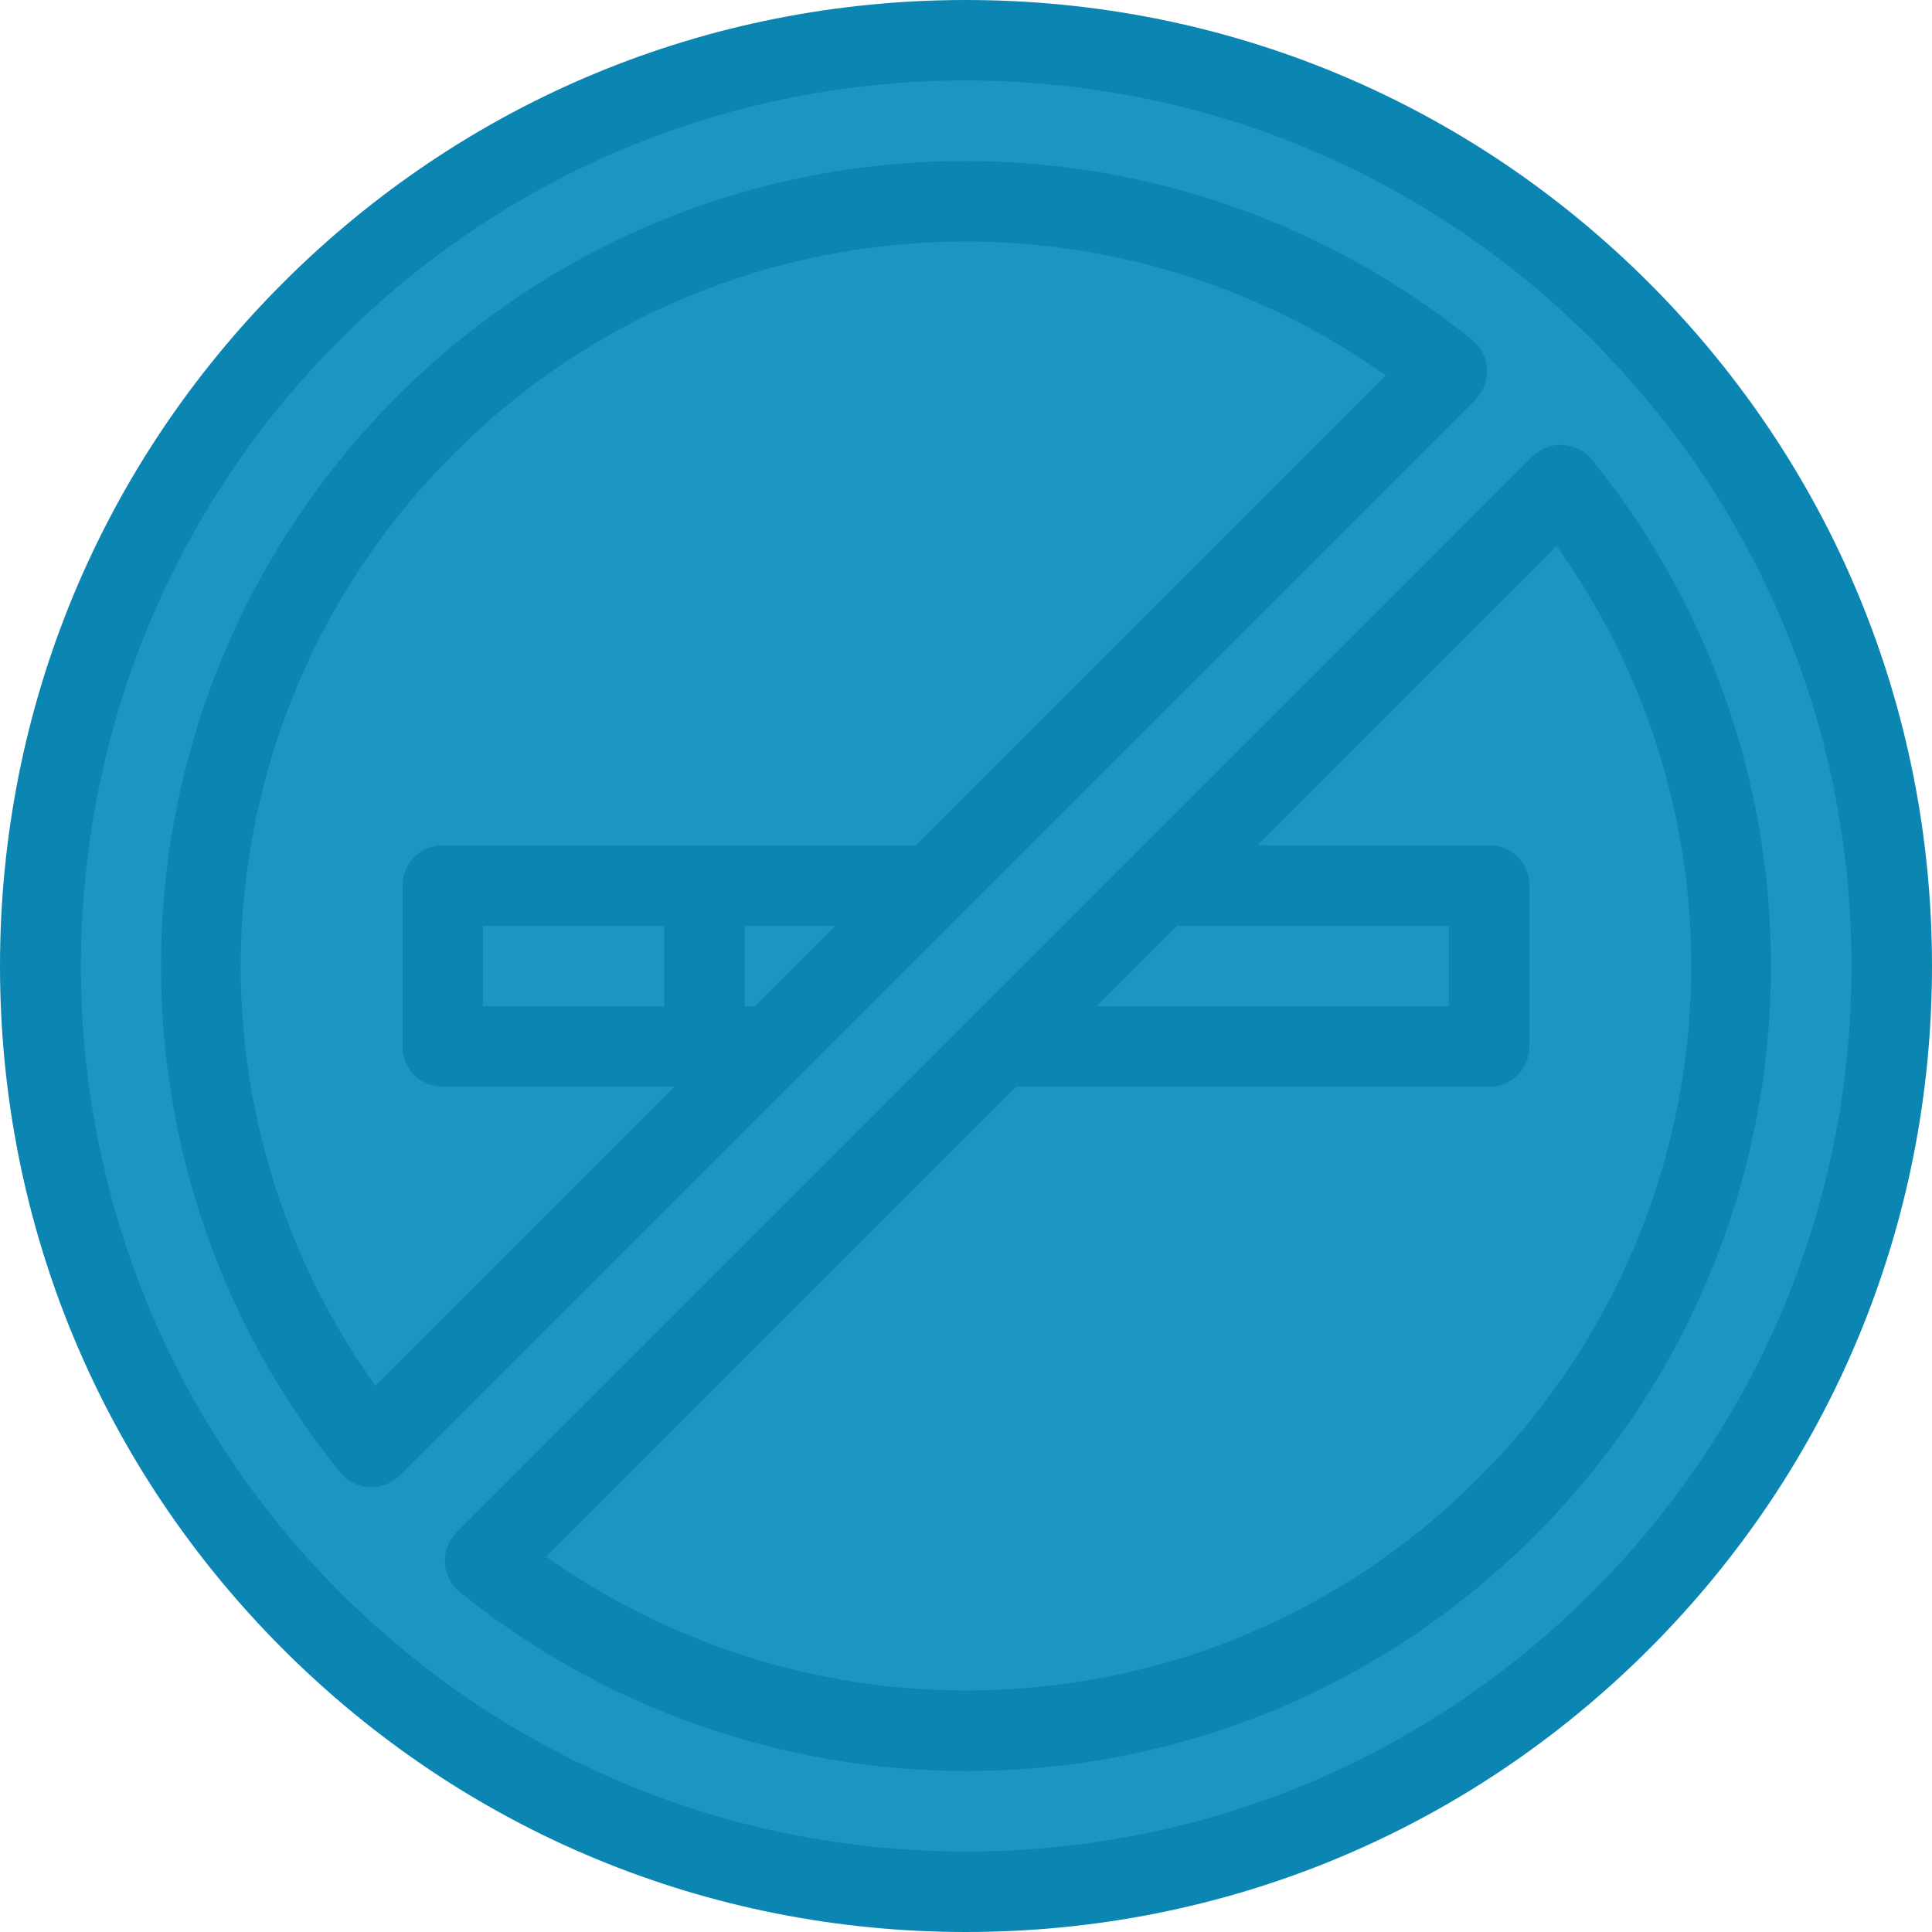 <?xml version="1.0" encoding="UTF-8"?>
<svg width="628px" height="628px" viewBox="0 0 628 628" version="1.1" xmlns="http://www.w3.org/2000/svg" xmlns:xlink="http://www.w3.org/1999/xlink">
    <title>smoker-no-smoking-svgrepo-com</title>
    <g id="quit-smoking" stroke="none" stroke-width="1" fill="none" fill-rule="evenodd">
        <g id="smoker-no-smoking-svgrepo-com" fill-rule="nonzero">
            <g id="Group" transform="translate(14, 14)" fill="#1B96C2">
                <path d="M124.971,124.968 C215.671,34.267 359.097,28.433 456.588,107.454 L289.673,274.373 L237.413,326.629 L107.457,456.585 C28.432,359.097 34.267,215.673 124.971,124.968 L124.971,124.968 Z M363.587,274.373 L311.326,326.629 L144.413,493.545 C241.905,572.57 385.333,566.734 476.033,476.035 C566.737,385.334 572.571,241.906 493.544,144.412 L363.587,274.373 L363.587,274.373 Z M88.014,88.011 C-29.338,205.366 -29.338,395.635 88.014,512.986 C205.365,630.338 395.635,630.338 512.985,512.986 C630.338,395.635 630.338,205.366 512.985,88.011 C395.635,-29.337 205.367,-29.337 88.014,88.011 Z" id="Shape"></path>
                <g transform="translate(52.264, 52.263)" id="Path">
                    <path d="M404.324,55.191 C306.831,-23.831 163.405,-17.997 72.704,72.702 C-17.997,163.41 -23.832,306.834 55.193,404.322 L185.149,274.366 L163.32,274.366 L78.388,274.366 L78.388,222.11 L163.32,222.11 L237.409,222.11 L404.324,55.191 Z"></path>
                    <path d="M418.085,274.366 L259.06,274.366 L92.149,441.282 C189.64,520.307 333.068,514.471 423.769,423.772 C514.472,333.071 520.306,189.643 441.28,92.149 L311.322,222.11 L418.084,222.11 L418.084,274.366 L418.085,274.366 Z"></path>
                </g>
                <g transform="translate(215.584, 274.373)" id="Path">
                    <polygon points="95.74 52.257 254.765 52.257 254.765 -6.96259496e-14 148.003 -6.96259496e-14"></polygon>
                    <polygon points="21.829 52.257 74.089 -6.96259496e-14 3.48130458e-14 -6.96259496e-14 3.48130458e-14 52.257"></polygon>
                </g>
                <rect id="Rectangle" x="130.649" y="274.375" width="84.93" height="52.257"></rect>
            </g>
            <g id="Group" fill="#0B85B1">
                <path d="M517.475,149.461 C515.142,146.581 511.694,144.825 507.992,144.634 C504.29,144.446 500.679,145.825 498.057,148.446 L343.58,302.927 L315.587,330.916 C315.582,330.921 315.579,330.93 315.572,330.935 L148.445,498.06 C145.823,500.683 144.437,504.294 144.63,507.997 C144.823,511.697 146.577,515.145 149.457,517.478 C195.745,554.999 254.184,575.667 314.007,575.667 C314.011,575.667 314.015,575.667 314.021,575.667 C383.905,575.667 449.607,548.451 499.027,499.03 C545.053,453.007 572.157,391.89 575.348,326.932 C578.518,262.436 557.966,199.409 517.475,149.461 Z M382.592,300.922 L470.999,300.922 L470.999,327.082 L356.428,327.082 L367.463,316.047 L382.592,300.922 Z M480.523,480.525 C436.045,525.004 376.913,549.499 314.021,549.499 C314.016,549.499 314.013,549.499 314.007,549.499 C265.055,549.499 217.14,534.127 177.544,505.968 L330.261,353.252 L484.084,353.252 C491.311,353.252 497.168,347.393 497.168,340.168 L497.168,287.838 C497.168,280.611 491.31,274.754 484.084,274.754 L408.76,274.754 L505.978,177.534 C572.483,270.632 562.583,398.467 480.523,480.525 Z" id="Shape"></path>
                <path d="M536.032,91.965 C476.727,32.662 397.874,0 314,0 C230.126,0 151.274,32.662 91.966,91.965 C32.661,151.273 -5.85666872e-15,230.129 -5.85666872e-15,314.002 C-5.85666872e-15,397.874 32.661,476.727 91.967,536.032 C151.274,595.338 230.127,628 314,628 C397.873,628 476.724,595.338 536.029,536.032 C595.338,476.727 628,397.876 628,314.002 C628,230.129 595.34,151.273 536.032,91.965 Z M517.528,517.528 C463.165,571.892 390.884,601.832 314.001,601.832 C237.116,601.832 164.834,571.892 110.47,517.528 C-1.754,405.305 -1.754,222.698 110.47,110.471 C164.834,56.109 237.117,26.169 314.001,26.169 C390.885,26.169 463.165,56.109 517.528,110.471 C571.893,164.837 601.834,237.12 601.834,314.003 C601.834,390.887 571.893,463.164 517.528,517.528 Z" id="Shape"></path>
                <path d="M312.412,297.09 C312.419,297.083 312.426,297.072 312.435,297.064 L479.555,129.941 C482.178,127.319 483.564,123.71 483.371,120.007 C483.177,116.304 481.425,112.859 478.545,110.523 C432.25,73.001 373.811,52.338 313.991,52.338 C244.101,52.338 178.395,79.554 128.974,128.972 C82.951,174.998 55.846,236.117 52.653,301.074 C49.484,365.567 70.036,428.591 110.526,478.541 C112.861,481.421 116.307,483.173 120.009,483.367 C120.237,483.378 120.464,483.386 120.691,483.386 C124.152,483.386 127.481,482.013 129.942,479.551 L260.077,349.416 L312.412,297.09 Z M271.567,300.922 L245.406,327.082 L242.052,327.082 L242.052,300.922 L271.567,300.922 Z M215.883,327.083 L157.002,327.083 L157.002,300.923 L215.883,300.923 L215.883,327.083 Z M122.022,450.463 C55.52,357.374 65.418,229.538 147.477,147.476 C191.954,103 251.09,78.505 313.99,78.505 C362.941,78.505 410.855,93.874 450.455,122.033 L297.734,274.754 L143.917,274.754 C136.69,274.754 130.834,280.612 130.834,287.838 L130.834,340.167 C130.834,347.393 136.692,353.251 143.917,353.251 L219.236,353.251 L122.022,450.463 Z" id="Shape"></path>
            </g>
        </g>
    </g>
</svg>